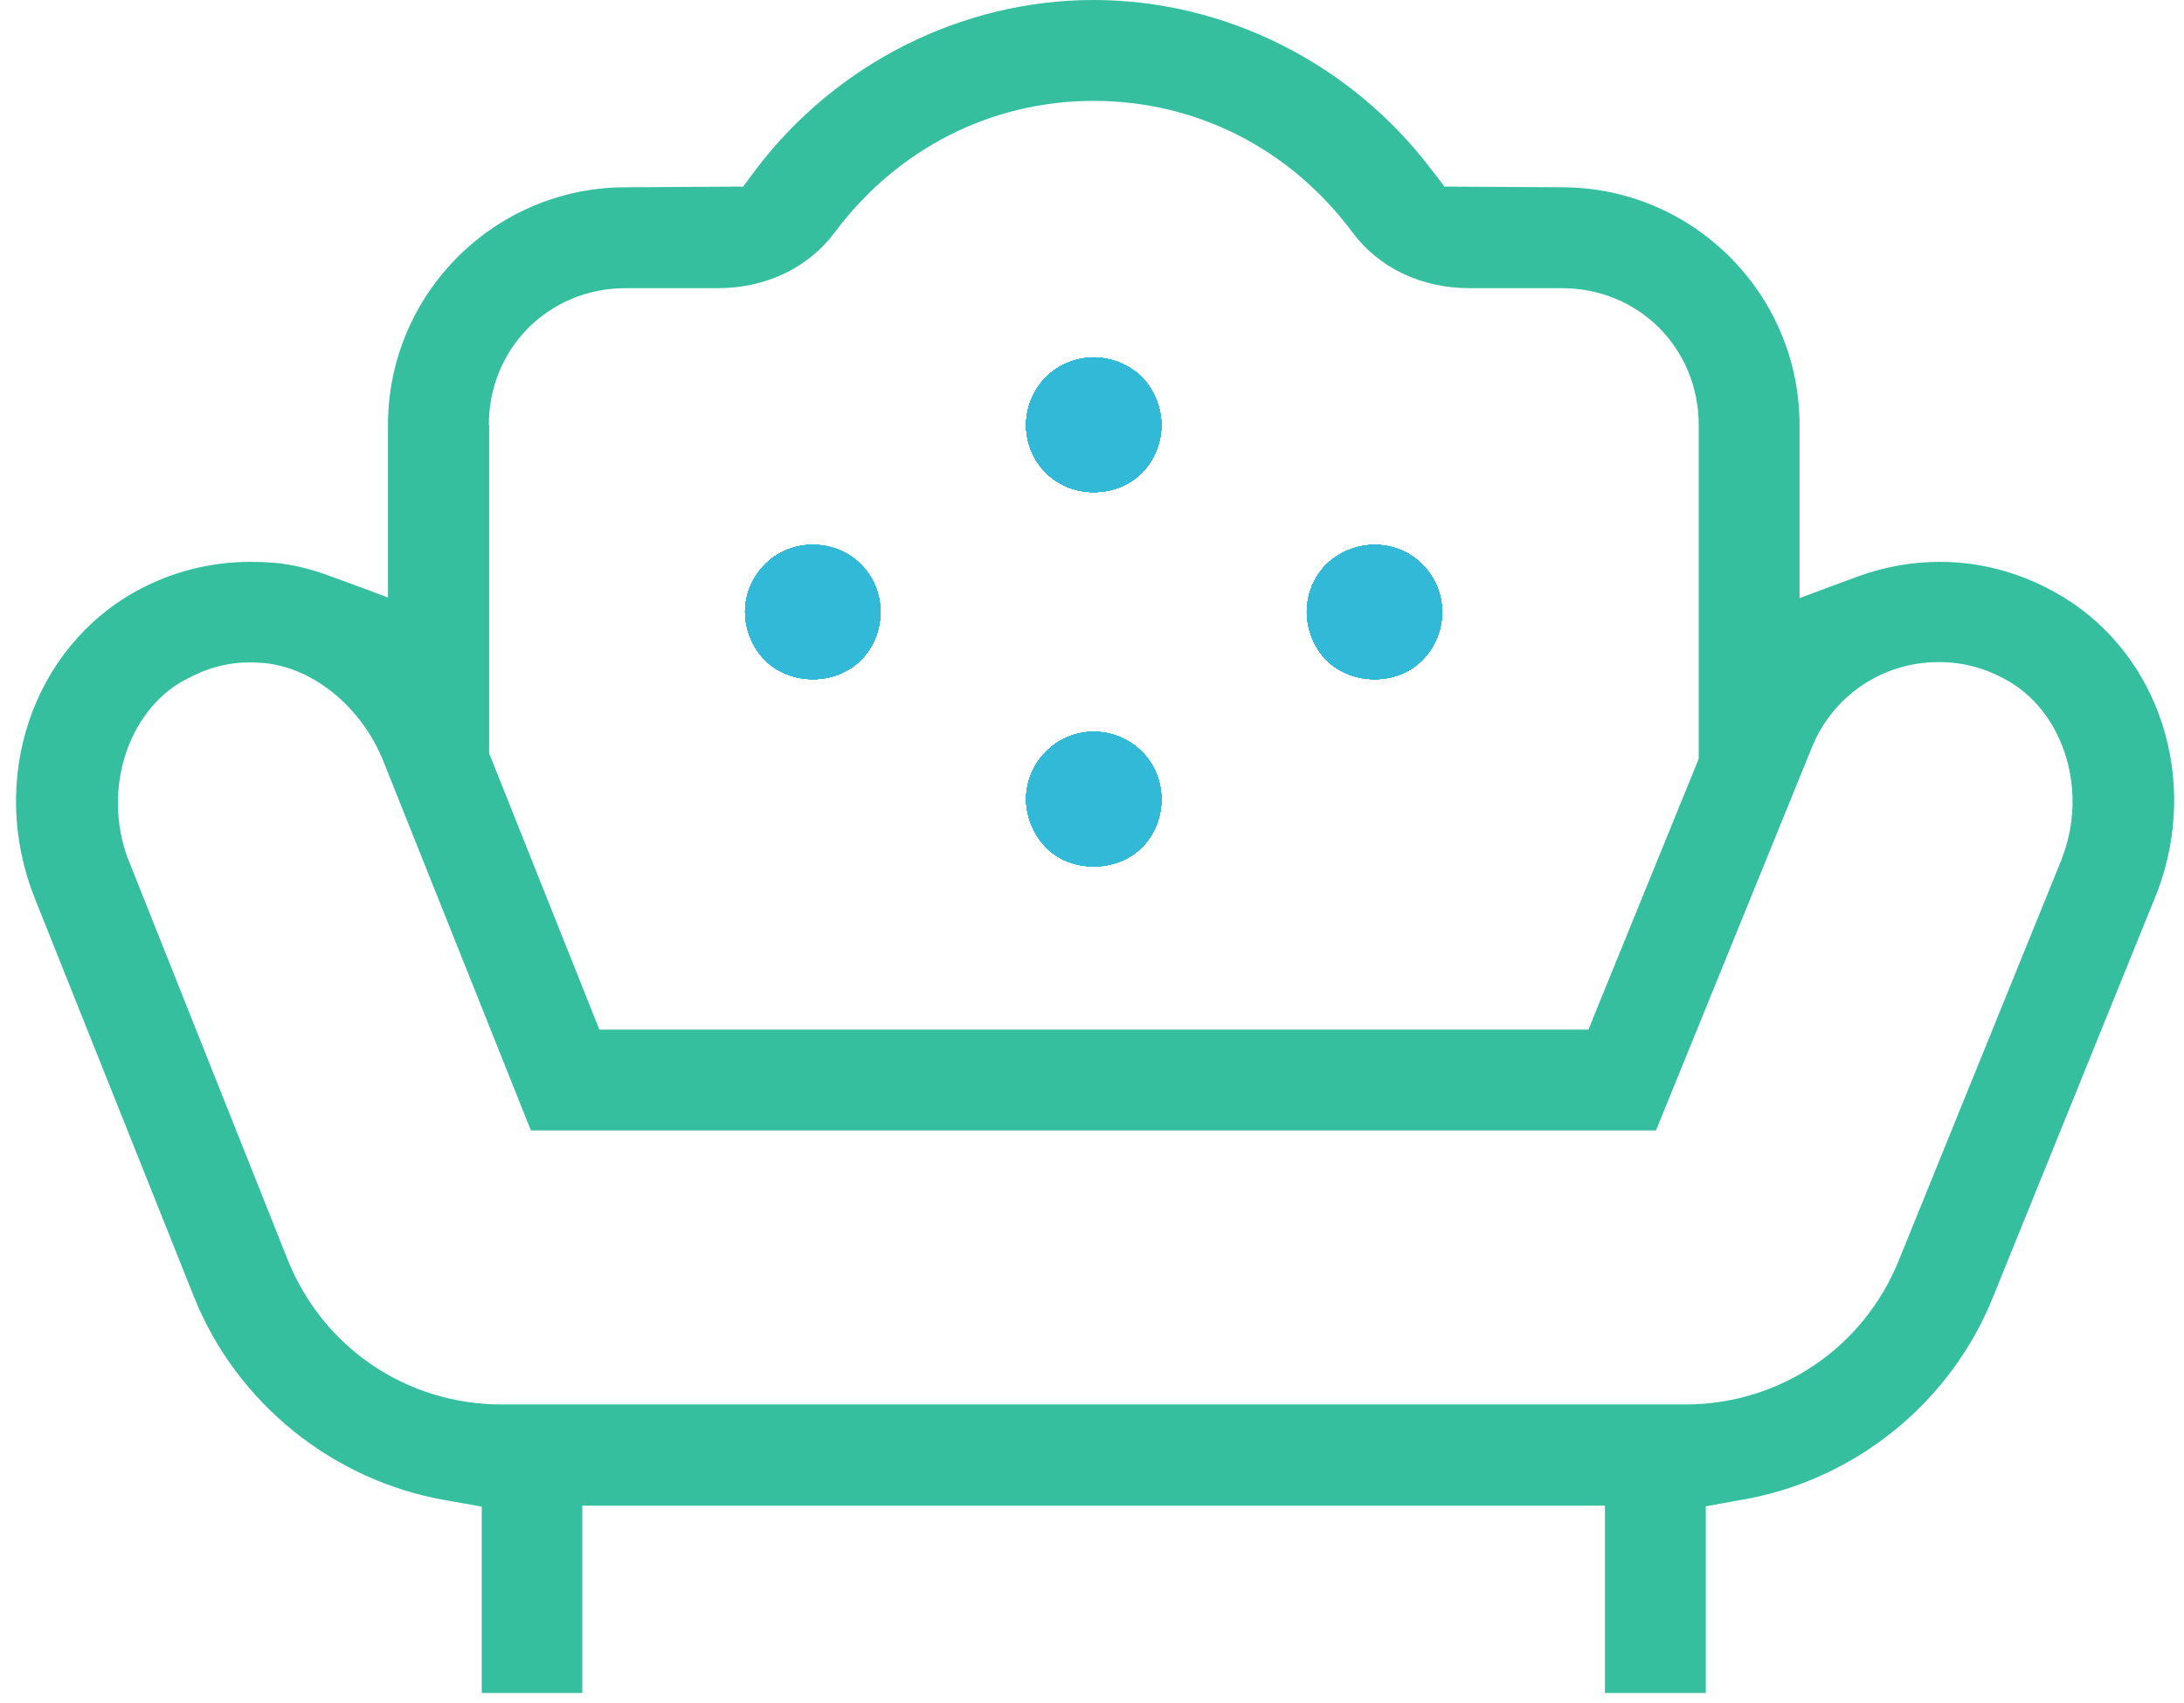 <svg xmlns="http://www.w3.org/2000/svg" width="68" height="53" viewBox="0 0 68 53" fill="none"><g id="Layer_1" clip-path="url(#clip0_1395_2110)"><path id="Vector" d="M35.55 23.4C35.15 23 34.61 22.78 34.05 22.78C33.49 22.78 32.95 23.01 32.57 23.4C32.17 23.79 31.95 24.34 31.95 24.88C31.95 25.42 32.18 25.98 32.57 26.38C33.34 27.17 34.76 27.17 35.55 26.38C35.95 25.98 36.16 25.45 36.16 24.88C36.16 24.31 35.94 23.79 35.55 23.4Z" fill="#31B9D7"></path><path id="Vector_2" d="M44.28 17.57C43.89 17.17 43.35 16.96 42.8 16.96C42.25 16.96 41.7 17.18 41.3 17.57C40.9 17.97 40.69 18.5 40.69 19.05C40.69 19.6 40.92 20.16 41.3 20.55C42.1 21.34 43.51 21.34 44.28 20.55C44.68 20.15 44.9 19.62 44.9 19.05C44.9 18.48 44.67 17.96 44.28 17.57Z" fill="#31B9D7"></path><path id="Vector_3" d="M26.8 17.57C26.4 17.17 25.86 16.96 25.3 16.96C24.74 16.96 24.2 17.18 23.82 17.57C23.42 17.97 23.2 18.5 23.2 19.05C23.2 19.6 23.43 20.16 23.82 20.55C24.61 21.34 26.01 21.34 26.8 20.55C27.2 20.15 27.41 19.62 27.41 19.05C27.41 18.48 27.19 17.96 26.8 17.57Z" fill="#31B9D7"></path><path id="Vector_4" d="M35.55 11.74C35.15 11.35 34.61 11.13 34.05 11.13C33.49 11.13 32.95 11.36 32.57 11.74C32.17 12.14 31.95 12.68 31.95 13.24C31.95 13.8 32.18 14.34 32.57 14.72C33.36 15.52 34.75 15.52 35.55 14.72C35.94 14.33 36.16 13.78 36.16 13.24C36.16 12.7 35.94 12.14 35.55 11.74Z" fill="#31B9D7"></path><path id="Vector_5" d="M44.28 17.57C43.89 17.17 43.35 16.96 42.8 16.96C42.25 16.96 41.7 17.18 41.3 17.57C40.9 17.97 40.69 18.5 40.69 19.05C40.69 19.6 40.92 20.16 41.3 20.55C42.1 21.34 43.51 21.34 44.28 20.55C44.68 20.15 44.9 19.62 44.9 19.05C44.9 18.48 44.67 17.96 44.28 17.57Z" fill="#31B9D7"></path><path id="Vector_6" d="M35.55 11.74C35.15 11.35 34.61 11.13 34.05 11.13C33.49 11.13 32.95 11.36 32.57 11.74C32.17 12.14 31.95 12.68 31.95 13.24C31.95 13.8 32.18 14.34 32.57 14.72C33.36 15.52 34.75 15.52 35.55 14.72C35.94 14.33 36.16 13.78 36.16 13.24C36.16 12.7 35.94 12.14 35.55 11.74Z" fill="#31B9D7"></path><path id="Vector_7" d="M35.55 23.4C35.15 23 34.61 22.78 34.05 22.78C33.49 22.78 32.95 23.01 32.57 23.4C32.17 23.79 31.95 24.34 31.95 24.88C31.95 25.42 32.18 25.98 32.57 26.38C33.34 27.17 34.76 27.17 35.55 26.38C35.95 25.98 36.16 25.45 36.16 24.88C36.16 24.31 35.94 23.79 35.55 23.4Z" fill="#31B9D7"></path><path id="Vector_8" d="M26.8 17.57C26.4 17.17 25.86 16.96 25.3 16.96C24.74 16.96 24.2 17.18 23.82 17.57C23.42 17.97 23.2 18.5 23.2 19.05C23.2 19.6 23.43 20.16 23.82 20.55C24.61 21.34 26.01 21.34 26.8 20.55C27.2 20.15 27.41 19.62 27.41 19.05C27.41 18.48 27.19 17.96 26.8 17.57Z" fill="#31B9D7"></path><path id="Vector_9" d="M26.8 17.57C26.4 17.17 25.86 16.96 25.3 16.96C24.74 16.96 24.2 17.18 23.82 17.57C23.42 17.97 23.2 18.5 23.2 19.05C23.2 19.6 23.43 20.16 23.82 20.55C24.61 21.34 26.01 21.34 26.8 20.55C27.2 20.15 27.41 19.62 27.41 19.05C27.41 18.48 27.19 17.96 26.8 17.57Z" fill="#31B9D7"></path><path id="Vector_10" d="M35.55 23.4C35.15 23 34.61 22.78 34.05 22.78C33.49 22.78 32.95 23.01 32.57 23.4C32.17 23.79 31.95 24.34 31.95 24.88C31.95 25.42 32.18 25.98 32.57 26.38C33.34 27.17 34.76 27.17 35.55 26.38C35.95 25.98 36.16 25.45 36.16 24.88C36.16 24.31 35.94 23.79 35.55 23.4Z" fill="#31B9D7"></path><path id="Vector_11" d="M35.55 11.74C35.15 11.35 34.61 11.13 34.05 11.13C33.49 11.13 32.95 11.36 32.57 11.74C32.17 12.14 31.95 12.68 31.95 13.24C31.95 13.8 32.18 14.34 32.57 14.72C33.36 15.52 34.75 15.52 35.55 14.72C35.94 14.33 36.16 13.78 36.16 13.24C36.16 12.7 35.94 12.14 35.55 11.74Z" fill="#31B9D7"></path><path id="Vector_12" d="M44.28 17.57C43.89 17.17 43.35 16.96 42.8 16.96C42.25 16.96 41.7 17.18 41.3 17.57C40.9 17.97 40.69 18.5 40.69 19.05C40.69 19.6 40.92 20.16 41.3 20.55C42.1 21.34 43.51 21.34 44.28 20.55C44.68 20.15 44.9 19.62 44.9 19.05C44.9 18.48 44.67 17.96 44.28 17.57Z" fill="#31B9D7"></path><path id="Vector_13" d="M44.28 17.57C43.89 17.17 43.35 16.96 42.8 16.96C42.25 16.96 41.7 17.18 41.3 17.57C40.9 17.97 40.69 18.5 40.69 19.05C40.69 19.6 40.92 20.16 41.3 20.55C42.1 21.34 43.51 21.34 44.28 20.55C44.68 20.15 44.9 19.62 44.9 19.05C44.9 18.48 44.67 17.96 44.28 17.57Z" fill="#31B9D7"></path><path id="Vector_14" d="M35.55 11.74C35.15 11.35 34.61 11.13 34.05 11.13C33.49 11.13 32.95 11.36 32.57 11.74C32.17 12.14 31.95 12.68 31.95 13.24C31.95 13.8 32.18 14.34 32.57 14.72C33.36 15.52 34.75 15.52 35.55 14.72C35.94 14.33 36.16 13.78 36.16 13.24C36.16 12.7 35.94 12.14 35.55 11.74Z" fill="#31B9D7"></path><path id="Vector_15" d="M35.55 23.4C35.15 23 34.61 22.78 34.05 22.78C33.49 22.78 32.95 23.01 32.57 23.4C32.17 23.79 31.95 24.34 31.95 24.88C31.95 25.42 32.18 25.98 32.57 26.38C33.34 27.17 34.76 27.17 35.55 26.38C35.95 25.98 36.16 25.45 36.16 24.88C36.16 24.31 35.94 23.79 35.55 23.4Z" fill="#31B9D7"></path><path id="Vector_16" d="M26.8 17.57C26.4 17.17 25.86 16.96 25.3 16.96C24.74 16.96 24.2 17.18 23.82 17.57C23.42 17.97 23.2 18.5 23.2 19.05C23.2 19.6 23.43 20.16 23.82 20.55C24.61 21.34 26.01 21.34 26.8 20.55C27.2 20.15 27.41 19.62 27.41 19.05C27.41 18.48 27.19 17.96 26.8 17.57Z" fill="#31B9D7"></path><path id="Vector_17" d="M26.8 17.57C26.4 17.17 25.86 16.96 25.3 16.96C24.74 16.96 24.2 17.18 23.82 17.57C23.42 17.97 23.2 18.5 23.2 19.05C23.2 19.6 23.43 20.16 23.82 20.55C24.61 21.34 26.01 21.34 26.8 20.55C27.2 20.15 27.41 19.62 27.41 19.05C27.41 18.48 27.19 17.96 26.8 17.57Z" fill="#31B9D7"></path><path id="Vector_18" d="M35.55 11.74C35.15 11.35 34.61 11.13 34.05 11.13C33.49 11.13 32.95 11.36 32.57 11.74C32.17 12.14 31.95 12.68 31.95 13.24C31.95 13.8 32.18 14.34 32.57 14.72C33.36 15.52 34.75 15.52 35.55 14.72C35.94 14.33 36.16 13.78 36.16 13.24C36.16 12.7 35.94 12.14 35.55 11.74Z" fill="#31B9D7"></path><path id="Vector_19" d="M35.55 23.4C35.15 23 34.61 22.78 34.05 22.78C33.49 22.78 32.95 23.01 32.57 23.4C32.17 23.79 31.95 24.34 31.95 24.88C31.95 25.42 32.18 25.98 32.57 26.38C33.34 27.17 34.76 27.17 35.55 26.38C35.95 25.98 36.16 25.45 36.16 24.88C36.16 24.31 35.94 23.79 35.55 23.4Z" fill="#31B9D7"></path><path id="Vector_20" d="M44.28 17.57C43.89 17.17 43.35 16.96 42.8 16.96C42.25 16.96 41.7 17.18 41.3 17.57C40.9 17.97 40.69 18.5 40.69 19.05C40.69 19.6 40.92 20.16 41.3 20.55C42.1 21.34 43.51 21.34 44.28 20.55C44.68 20.15 44.9 19.62 44.9 19.05C44.9 18.48 44.67 17.96 44.28 17.57Z" fill="#31B9D7"></path><path id="Vector_21" d="M44.28 17.57C43.89 17.17 43.35 16.96 42.8 16.96C42.25 16.96 41.7 17.18 41.3 17.57C40.9 17.97 40.69 18.5 40.69 19.05C40.69 19.6 40.92 20.16 41.3 20.55C42.1 21.34 43.51 21.34 44.28 20.55C44.68 20.15 44.9 19.62 44.9 19.05C44.9 18.48 44.67 17.96 44.28 17.57Z" fill="#31B9D7"></path><path id="Vector_22" d="M35.55 11.74C35.15 11.35 34.61 11.13 34.05 11.13C33.49 11.13 32.95 11.36 32.57 11.74C32.17 12.14 31.95 12.68 31.95 13.24C31.95 13.8 32.18 14.34 32.57 14.72C33.36 15.52 34.75 15.52 35.55 14.72C35.94 14.33 36.16 13.78 36.16 13.24C36.16 12.7 35.94 12.14 35.55 11.74Z" fill="#31B9D7"></path><path id="Vector_23" d="M35.55 23.4C35.15 23 34.61 22.78 34.05 22.78C33.49 22.78 32.95 23.01 32.57 23.4C32.17 23.79 31.95 24.34 31.95 24.88C31.95 25.42 32.18 25.98 32.57 26.38C33.34 27.17 34.76 27.17 35.55 26.38C35.95 25.98 36.16 25.45 36.16 24.88C36.16 24.31 35.94 23.79 35.55 23.4Z" fill="#31B9D7"></path><path id="Vector_24" d="M26.8 17.57C26.4 17.17 25.86 16.96 25.3 16.96C24.74 16.96 24.2 17.18 23.82 17.57C23.42 17.97 23.2 18.5 23.2 19.05C23.2 19.6 23.43 20.16 23.82 20.55C24.61 21.34 26.01 21.34 26.8 20.55C27.2 20.15 27.41 19.62 27.41 19.05C27.41 18.48 27.19 17.96 26.8 17.57Z" fill="#31B9D7"></path><path id="Vector_25" d="M26.8 17.57C26.4 17.17 25.86 16.96 25.3 16.96C24.74 16.96 24.2 17.18 23.82 17.57C23.42 17.97 23.2 18.5 23.2 19.05C23.2 19.6 23.43 20.16 23.82 20.55C24.61 21.34 26.01 21.34 26.8 20.55C27.2 20.15 27.41 19.62 27.41 19.05C27.41 18.48 27.19 17.96 26.8 17.57Z" fill="#31B9D7"></path><path id="Vector_26" d="M35.55 23.4C35.15 23 34.61 22.78 34.05 22.78C33.49 22.78 32.95 23.01 32.57 23.4C32.17 23.79 31.95 24.34 31.95 24.88C31.95 25.42 32.18 25.98 32.57 26.38C33.34 27.17 34.76 27.17 35.55 26.38C35.95 25.98 36.16 25.45 36.16 24.88C36.16 24.31 35.94 23.79 35.55 23.4Z" fill="#31B9D7"></path><path id="Vector_27" d="M35.55 11.74C35.15 11.35 34.61 11.13 34.05 11.13C33.49 11.13 32.95 11.36 32.57 11.74C32.17 12.14 31.95 12.68 31.95 13.24C31.95 13.8 32.18 14.34 32.57 14.72C33.36 15.52 34.75 15.52 35.55 14.72C35.94 14.33 36.16 13.78 36.16 13.24C36.16 12.7 35.94 12.14 35.55 11.74Z" fill="#31B9D7"></path><path id="Vector_28" d="M44.28 17.57C43.89 17.17 43.35 16.96 42.8 16.96C42.25 16.96 41.7 17.18 41.3 17.57C40.9 17.97 40.69 18.5 40.69 19.05C40.69 19.6 40.92 20.16 41.3 20.55C42.1 21.34 43.51 21.34 44.28 20.55C44.68 20.15 44.9 19.62 44.9 19.05C44.9 18.48 44.67 17.96 44.28 17.57Z" fill="#31B9D7"></path><path id="Vector_29" d="M44.28 17.57C43.89 17.17 43.35 16.96 42.8 16.96C42.25 16.96 41.7 17.18 41.3 17.57C40.9 17.97 40.69 18.5 40.69 19.05C40.69 19.6 40.92 20.16 41.3 20.55C42.1 21.34 43.51 21.34 44.28 20.55C44.68 20.15 44.9 19.62 44.9 19.05C44.9 18.48 44.67 17.96 44.28 17.57Z" fill="#31B9D7"></path><path id="Vector_30" d="M34.05 11.12C33.5 11.12 32.95 11.35 32.57 11.73C32.17 12.13 31.95 12.67 31.95 13.23C31.95 13.79 32.18 14.33 32.57 14.71C33.36 15.51 34.75 15.51 35.55 14.71C35.94 14.32 36.16 13.77 36.16 13.23C36.16 12.69 35.94 12.13 35.55 11.73C35.15 11.34 34.61 11.12 34.05 11.12Z" fill="#31B9D7"></path><path id="Vector_31" d="M34.05 22.77C33.5 22.77 32.95 23 32.57 23.39C32.17 23.78 31.95 24.33 31.95 24.87C31.95 25.41 32.18 25.97 32.57 26.37C33.34 27.16 34.76 27.16 35.55 26.37C35.95 25.97 36.16 25.44 36.16 24.87C36.16 24.3 35.94 23.78 35.55 23.39C35.16 23 34.61 22.77 34.05 22.77Z" fill="#31B9D7"></path><path id="Vector_32" d="M25.31 16.95C24.76 16.95 24.21 17.17 23.83 17.56C23.43 17.96 23.21 18.49 23.21 19.04C23.21 19.59 23.44 20.15 23.83 20.54C24.62 21.33 26.02 21.33 26.81 20.54C27.21 20.14 27.42 19.61 27.42 19.04C27.42 18.47 27.2 17.95 26.81 17.56C26.41 17.16 25.87 16.95 25.31 16.95Z" fill="#31B9D7"></path><path id="Vector_33" d="M44.28 20.55C44.68 20.15 44.9 19.62 44.9 19.05C44.9 18.48 44.67 17.96 44.28 17.57C43.89 17.17 43.35 16.96 42.8 16.96C42.25 16.96 41.7 17.18 41.3 17.57C40.9 17.97 40.69 18.5 40.69 19.05C40.69 19.6 40.92 20.16 41.3 20.55C42.1 21.34 43.51 21.34 44.28 20.55Z" fill="#31B9D7"></path><path id="Vector_34" d="M35.55 14.72C35.94 14.33 36.16 13.78 36.16 13.24C36.16 12.7 35.94 12.14 35.55 11.74C35.15 11.35 34.61 11.13 34.05 11.13C33.49 11.13 32.95 11.36 32.57 11.74C32.17 12.14 31.95 12.68 31.95 13.24C31.95 13.8 32.18 14.34 32.57 14.72C33.36 15.52 34.75 15.52 35.55 14.72Z" fill="#31B9D7"></path><path id="Vector_35" d="M35.55 26.38C35.95 25.98 36.16 25.45 36.16 24.88C36.16 24.31 35.94 23.79 35.55 23.4C35.16 23.01 34.61 22.78 34.05 22.78C33.49 22.78 32.95 23.01 32.57 23.4C32.17 23.79 31.95 24.34 31.95 24.88C31.95 25.42 32.18 25.98 32.57 26.38C33.34 27.17 34.76 27.17 35.55 26.38Z" fill="#31B9D7"></path><path id="Vector_36" d="M26.8 20.55C27.2 20.15 27.41 19.62 27.41 19.05C27.41 18.48 27.19 17.96 26.8 17.57C26.4 17.17 25.86 16.96 25.3 16.96C24.74 16.96 24.2 17.18 23.82 17.57C23.42 17.97 23.2 18.5 23.2 19.05C23.2 19.6 23.43 20.16 23.82 20.55C24.61 21.34 26.01 21.34 26.8 20.55Z" fill="#31B9D7"></path><path id="Vector_37" d="M26.8 17.57C26.4 17.17 25.86 16.96 25.3 16.96C24.74 16.96 24.2 17.18 23.82 17.57C23.42 17.97 23.2 18.5 23.2 19.05C23.2 19.6 23.43 20.16 23.82 20.55C24.61 21.34 26.01 21.34 26.8 20.55C27.2 20.15 27.41 19.62 27.41 19.05C27.41 18.48 27.19 17.96 26.8 17.57Z" fill="#31B9D7"></path><path id="Vector_38" d="M35.55 23.4C35.15 23 34.61 22.78 34.05 22.78C33.49 22.78 32.95 23.01 32.57 23.4C32.17 23.79 31.95 24.34 31.95 24.88C31.95 25.42 32.18 25.98 32.57 26.38C33.34 27.17 34.76 27.17 35.55 26.38C35.95 25.98 36.16 25.45 36.16 24.88C36.16 24.31 35.94 23.79 35.55 23.4Z" fill="#31B9D7"></path><path id="Vector_39" d="M35.55 11.74C35.15 11.35 34.61 11.13 34.05 11.13C33.49 11.13 32.95 11.36 32.57 11.74C32.17 12.14 31.95 12.68 31.95 13.24C31.95 13.8 32.18 14.34 32.57 14.72C33.36 15.52 34.75 15.52 35.55 14.72C35.94 14.33 36.16 13.78 36.16 13.24C36.16 12.7 35.94 12.14 35.55 11.74Z" fill="#31B9D7"></path><path id="Vector_40" d="M44.28 17.57C43.89 17.17 43.35 16.96 42.8 16.96C42.25 16.96 41.7 17.18 41.3 17.57C40.9 17.97 40.69 18.5 40.69 19.05C40.69 19.6 40.92 20.16 41.3 20.55C42.1 21.34 43.51 21.34 44.28 20.55C44.68 20.15 44.9 19.62 44.9 19.05C44.9 18.48 44.67 17.96 44.28 17.57Z" fill="#31B9D7"></path><path id="Vector_41" d="M44.28 17.57C43.89 17.17 43.35 16.96 42.8 16.96C42.25 16.96 41.7 17.18 41.3 17.57C40.9 17.97 40.69 18.5 40.69 19.05C40.69 19.6 40.92 20.16 41.3 20.55C42.1 21.34 43.51 21.34 44.28 20.55C44.68 20.15 44.9 19.62 44.9 19.05C44.9 18.48 44.67 17.96 44.28 17.57Z" fill="#31B9D7"></path><path id="Vector_42" d="M35.55 11.74C35.15 11.35 34.61 11.13 34.05 11.13C33.49 11.13 32.95 11.36 32.57 11.74C32.17 12.14 31.95 12.68 31.95 13.24C31.95 13.8 32.18 14.34 32.57 14.72C33.36 15.52 34.75 15.52 35.55 14.72C35.94 14.33 36.16 13.78 36.16 13.24C36.16 12.7 35.94 12.14 35.55 11.74Z" fill="#31B9D7"></path><path id="Vector_43" d="M35.55 23.4C35.15 23 34.61 22.78 34.05 22.78C33.49 22.78 32.95 23.01 32.57 23.4C32.17 23.79 31.95 24.34 31.95 24.88C31.95 25.42 32.18 25.98 32.57 26.38C33.34 27.17 34.76 27.17 35.55 26.38C35.95 25.98 36.16 25.45 36.16 24.88C36.16 24.31 35.94 23.79 35.55 23.4Z" fill="#31B9D7"></path><path id="Vector_44" d="M26.8 17.57C26.4 17.17 25.86 16.96 25.3 16.96C24.74 16.96 24.2 17.18 23.82 17.57C23.42 17.97 23.2 18.5 23.2 19.05C23.2 19.6 23.43 20.16 23.82 20.55C24.61 21.34 26.01 21.34 26.8 20.55C27.2 20.15 27.41 19.62 27.41 19.05C27.41 18.48 27.19 17.96 26.8 17.57Z" fill="#31B9D7"></path><path id="Vector_45" d="M26.8 17.57C26.4 17.17 25.86 16.96 25.3 16.96C24.74 16.96 24.2 17.18 23.82 17.57C23.42 17.97 23.2 18.5 23.2 19.05C23.2 19.6 23.43 20.16 23.82 20.55C24.61 21.34 26.01 21.34 26.8 20.55C27.2 20.15 27.41 19.62 27.41 19.05C27.41 18.48 27.19 17.96 26.8 17.57Z" fill="#31B9D7"></path><path id="Vector_46" d="M35.55 11.74C35.15 11.35 34.61 11.13 34.05 11.13C33.49 11.13 32.95 11.36 32.57 11.74C32.17 12.14 31.95 12.68 31.95 13.24C31.95 13.8 32.18 14.34 32.57 14.72C33.36 15.52 34.75 15.52 35.55 14.72C35.94 14.33 36.16 13.78 36.16 13.24C36.16 12.7 35.94 12.14 35.55 11.74Z" fill="#31B9D7"></path><path id="Vector_47" d="M35.55 23.4C35.15 23 34.61 22.78 34.05 22.78C33.49 22.78 32.95 23.01 32.57 23.4C32.17 23.79 31.95 24.34 31.95 24.88C31.95 25.42 32.18 25.98 32.57 26.38C33.34 27.17 34.76 27.17 35.55 26.38C35.95 25.98 36.16 25.45 36.16 24.88C36.16 24.31 35.94 23.79 35.55 23.4Z" fill="#31B9D7"></path><path id="Vector_48" d="M44.28 17.57C43.89 17.17 43.35 16.96 42.8 16.96C42.25 16.96 41.7 17.18 41.3 17.57C40.9 17.97 40.69 18.5 40.69 19.05C40.69 19.6 40.92 20.16 41.3 20.55C42.1 21.34 43.51 21.34 44.28 20.55C44.68 20.15 44.9 19.62 44.9 19.05C44.9 18.48 44.67 17.96 44.28 17.57Z" fill="#31B9D7"></path><path id="Vector_49" d="M44.28 17.57C43.89 17.17 43.35 16.96 42.8 16.96C42.25 16.96 41.7 17.18 41.3 17.57C40.9 17.97 40.69 18.5 40.69 19.05C40.69 19.6 40.92 20.16 41.3 20.55C42.1 21.34 43.51 21.34 44.28 20.55C44.68 20.15 44.9 19.62 44.9 19.05C44.9 18.48 44.67 17.96 44.28 17.57Z" fill="#31B9D7"></path><path id="Vector_50" d="M35.55 11.74C35.15 11.35 34.61 11.13 34.05 11.13C33.49 11.13 32.95 11.36 32.57 11.74C32.17 12.14 31.95 12.68 31.95 13.24C31.95 13.8 32.18 14.34 32.57 14.72C33.36 15.52 34.75 15.52 35.55 14.72C35.94 14.33 36.16 13.78 36.16 13.24C36.16 12.7 35.94 12.14 35.55 11.74Z" fill="#31B9D7"></path><path id="Vector_51" d="M35.55 23.4C35.15 23 34.61 22.78 34.05 22.78C33.49 22.78 32.95 23.01 32.57 23.4C32.17 23.79 31.95 24.34 31.95 24.88C31.95 25.42 32.18 25.98 32.57 26.38C33.34 27.17 34.76 27.17 35.55 26.38C35.95 25.98 36.16 25.45 36.16 24.88C36.16 24.31 35.94 23.79 35.55 23.4Z" fill="#31B9D7"></path><path id="Vector_52" d="M26.8 17.57C26.4 17.17 25.86 16.96 25.3 16.96C24.74 16.96 24.2 17.18 23.82 17.57C23.42 17.97 23.2 18.5 23.2 19.05C23.2 19.6 23.43 20.16 23.82 20.55C24.61 21.34 26.01 21.34 26.8 20.55C27.2 20.15 27.41 19.62 27.41 19.05C27.41 18.48 27.19 17.96 26.8 17.57Z" fill="#31B9D7"></path><path id="Vector_53" d="M26.8 17.57C26.4 17.17 25.86 16.96 25.3 16.96C24.74 16.96 24.2 17.18 23.82 17.57C23.42 17.97 23.2 18.5 23.2 19.05C23.2 19.6 23.43 20.16 23.82 20.55C24.61 21.34 26.01 21.34 26.8 20.55C27.2 20.15 27.41 19.62 27.41 19.05C27.41 18.48 27.19 17.96 26.8 17.57Z" fill="#31B9D7"></path><path id="Vector_54" d="M35.55 23.4C35.15 23 34.61 22.78 34.05 22.78C33.49 22.78 32.95 23.01 32.57 23.4C32.17 23.79 31.95 24.34 31.95 24.88C31.95 25.42 32.18 25.98 32.57 26.38C33.34 27.17 34.76 27.17 35.55 26.38C35.95 25.98 36.16 25.45 36.16 24.88C36.16 24.31 35.94 23.79 35.55 23.4Z" fill="#31B9D7"></path><path id="Vector_55" d="M35.55 11.74C35.15 11.35 34.61 11.13 34.05 11.13C33.49 11.13 32.95 11.36 32.57 11.74C32.17 12.14 31.95 12.68 31.95 13.24C31.95 13.8 32.18 14.34 32.57 14.72C33.36 15.52 34.75 15.52 35.55 14.72C35.94 14.33 36.16 13.78 36.16 13.24C36.16 12.7 35.94 12.14 35.55 11.74Z" fill="#31B9D7"></path><path id="Vector_56" d="M44.28 17.57C43.89 17.17 43.35 16.96 42.8 16.96C42.25 16.96 41.7 17.18 41.3 17.57C40.9 17.97 40.69 18.5 40.69 19.05C40.69 19.6 40.92 20.16 41.3 20.55C42.1 21.34 43.51 21.34 44.28 20.55C44.68 20.15 44.9 19.62 44.9 19.05C44.9 18.48 44.67 17.96 44.28 17.57Z" fill="#31B9D7"></path><path id="Vector_57" d="M44.28 17.57C43.89 17.17 43.35 16.96 42.8 16.96C42.25 16.96 41.7 17.18 41.3 17.57C40.9 17.97 40.69 18.5 40.69 19.05C40.69 19.6 40.92 20.16 41.3 20.55C42.1 21.34 43.51 21.34 44.28 20.55C44.68 20.15 44.9 19.62 44.9 19.05C44.9 18.48 44.67 17.96 44.28 17.57Z" fill="#31B9D7"></path><path id="Vector_58" d="M35.55 11.74C35.15 11.35 34.61 11.13 34.05 11.13C33.49 11.13 32.95 11.36 32.57 11.74C32.17 12.14 31.95 12.68 31.95 13.24C31.95 13.8 32.18 14.34 32.57 14.72C33.36 15.52 34.75 15.52 35.55 14.72C35.94 14.33 36.16 13.78 36.16 13.24C36.16 12.7 35.94 12.14 35.55 11.74Z" fill="#31B9D7"></path><path id="Vector_59" d="M35.55 23.4C35.15 23 34.61 22.78 34.05 22.78C33.49 22.78 32.95 23.01 32.57 23.4C32.17 23.79 31.95 24.34 31.95 24.88C31.95 25.42 32.18 25.98 32.57 26.38C33.34 27.17 34.76 27.17 35.55 26.38C35.95 25.98 36.16 25.45 36.16 24.88C36.16 24.31 35.94 23.79 35.55 23.4Z" fill="#31B9D7"></path><path id="Vector_60" d="M26.8 17.57C26.4 17.17 25.86 16.96 25.3 16.96C24.74 16.96 24.2 17.18 23.82 17.57C23.42 17.97 23.2 18.5 23.2 19.05C23.2 19.6 23.43 20.16 23.82 20.55C24.61 21.34 26.01 21.34 26.8 20.55C27.2 20.15 27.41 19.62 27.41 19.05C27.41 18.48 27.19 17.96 26.8 17.57Z" fill="#31B9D7"></path><path id="Vector_61" d="M64.21 18.57C63.04 17.86 61.73 17.49 60.4 17.49C59.54 17.49 58.68 17.64 57.83 17.95L56.75 18.35L56.03 18.62V13.23C56.03 9.15 52.71 5.83 48.63 5.83L45.24 5.81H44.97L44.81 5.59L44.56 5.27C42.06 1.97 38.14 0 34.05 0C29.96 0 26.04 1.97 23.54 5.27L23.3 5.59L23.14 5.81H22.87L19.48 5.83C15.4 5.83 12.08 9.15 12.08 13.23V18.6L11.36 18.33L10.27 17.93C9.64 17.7 9.06 17.56 8.54 17.52C8.29 17.5 8.06 17.49 7.82 17.49C6.58 17.49 5.4 17.78 4.3 18.37C0.99 20.16 -0.39 24.29 1.09 27.98L6.04 40.37C7.36 43.67 10.36 46.09 13.87 46.7L14.56 46.82L15 46.9V52.7H18.13V46.87H49.97V52.7H53.11V46.89L53.55 46.81L54.22 46.69C57.74 46.09 60.74 43.67 62.06 40.36L67.17 27.76C68.49 24.27 67.25 20.4 64.2 18.56L64.21 18.57ZM15.22 13.23C15.22 10.84 17.09 8.97 19.48 8.97H22.36C23.84 8.97 25.17 8.34 26 7.22C27.94 4.63 30.86 3.14 34.05 3.14C37.24 3.14 40.16 4.62 42.1 7.22C42.93 8.34 44.25 8.97 45.75 8.97H48.63C51.02 8.97 52.89 10.84 52.89 13.23V23.62L52.85 23.72L49.59 31.72L49.46 32.05H18.66L18.53 31.72L15.27 23.55L15.23 23.45V13.22L15.22 13.23ZM64.19 26.75L59.13 39.21C58.04 41.94 55.43 43.72 52.47 43.72H15.62C12.67 43.72 10.06 41.96 8.96 39.22L3.96 26.67C3.21 24.57 3.97 22.18 5.69 21.2L5.77 21.16C6.44 20.79 7.08 20.62 7.78 20.62C7.93 20.62 8.08 20.63 8.23 20.64C9.77 20.79 11.26 22.02 11.93 23.68L16.53 35.19H51.56L56.4 23.3C57.05 21.66 58.61 20.61 60.36 20.61C61.15 20.61 61.87 20.81 62.58 21.23C64.3 22.26 65.01 24.68 64.19 26.74V26.75Z" fill="#35BF9E"></path></g><defs><clipPath id="clip0_1395_2110"><rect width="67.2" height="52.69" fill="white" transform="translate(0.5)"></rect></clipPath></defs></svg>
